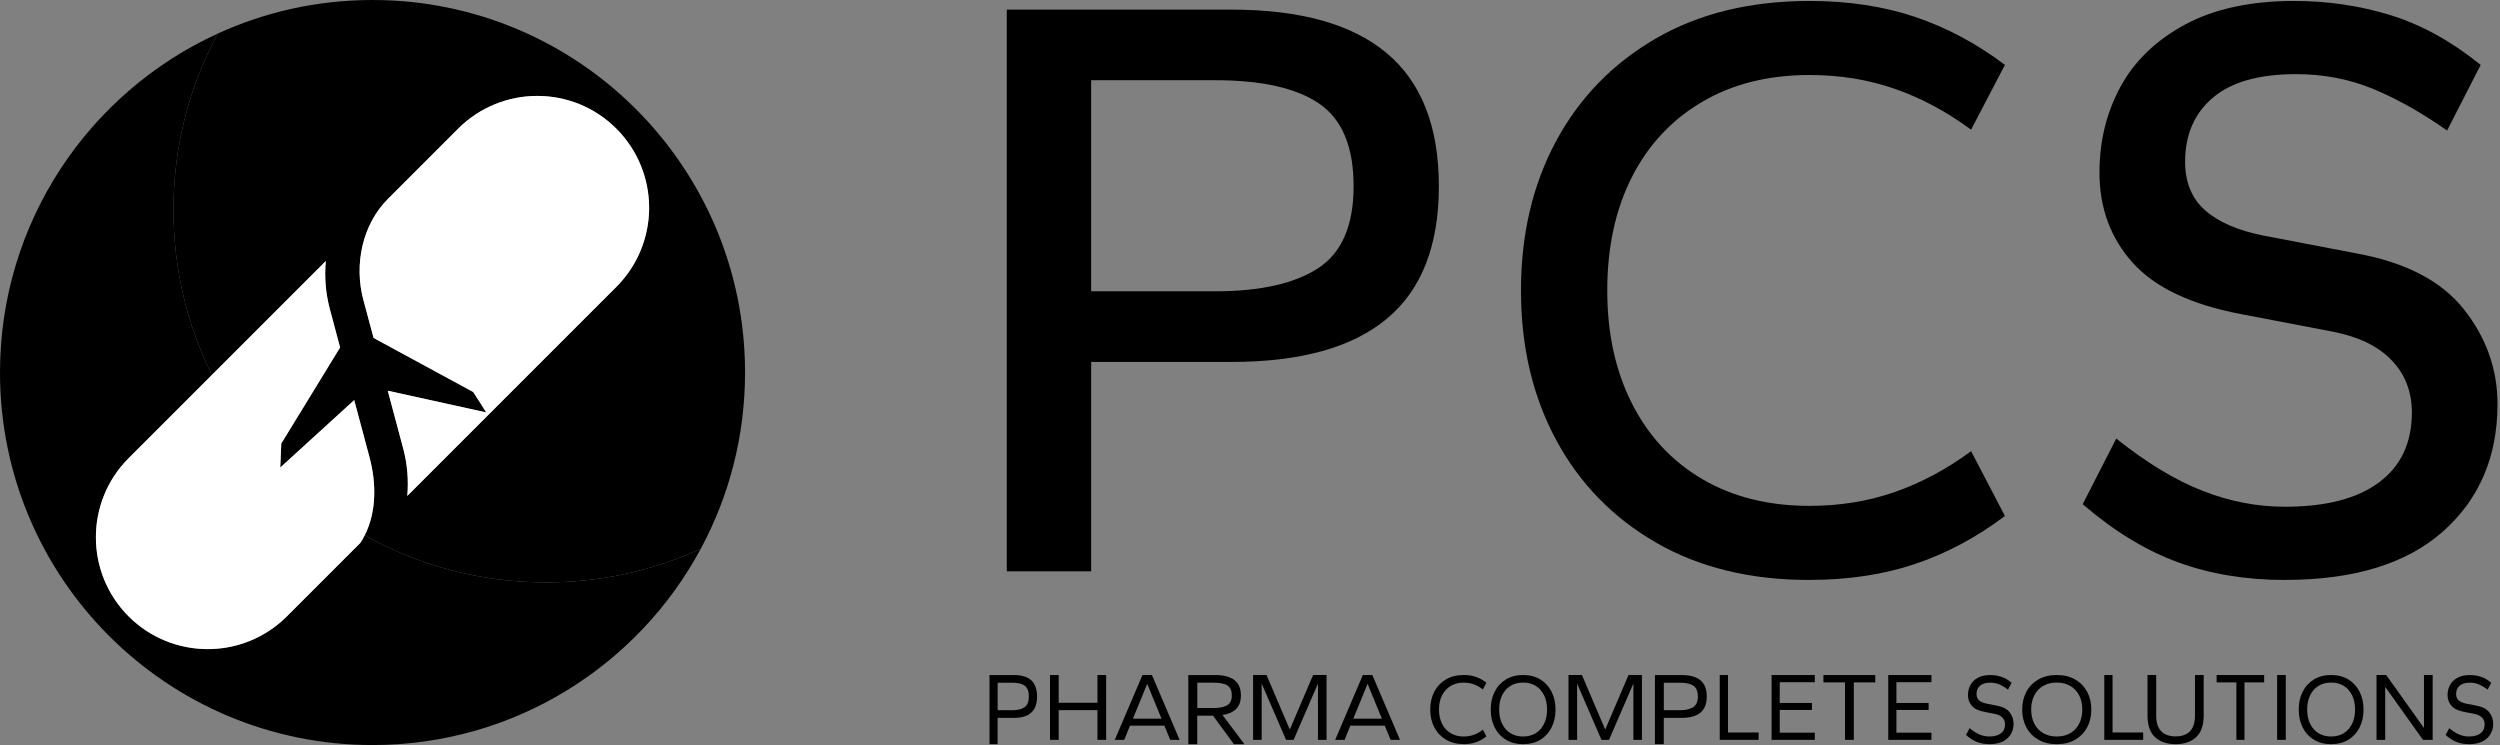 <svg width="161" height="48" viewBox="0 0 161 48" fill="none" xmlns="http://www.w3.org/2000/svg">
<rect x="0" y="0" width="161" height="48" fill="#808080" stroke="none"/>
<g clip-path="url(#clip0_590_70130)">
<path fill-rule="evenodd" clip-rule="evenodd" d="M45.129 35.343C41.081 42.868 33.133 47.981 23.99 47.981C10.74 47.981 0 37.24 0 23.991C0 14.298 5.747 5.948 14.021 2.163C12.202 5.542 11.17 9.408 11.17 13.516C11.17 17.333 12.06 20.941 13.646 24.144L8.286 29.505C5.474 32.318 5.474 36.884 8.282 39.694C11.096 42.506 15.662 42.506 18.475 39.694L23.203 34.965C23.307 34.808 23.402 34.646 23.486 34.479C26.941 36.408 30.923 37.506 35.161 37.506C38.718 37.506 42.093 36.733 45.129 35.343Z" fill="#C9E794" style="fill:#C9E794;fill:color(display-p3 0.788 0.906 0.58);fill-opacity:1;"/>
<path fill-rule="evenodd" clip-rule="evenodd" d="M23.99 0C20.433 0 17.056 0.774 14.021 2.163C12.202 5.542 11.17 9.408 11.17 13.516C11.17 17.333 12.06 20.941 13.646 24.144L20.984 16.807C20.886 17.832 20.968 18.872 21.241 19.897L21.902 22.378L18.115 28.562L18.048 30.109L22.811 25.765L23.797 29.448C24.245 31.123 24.25 32.979 23.486 34.479C26.941 36.408 30.923 37.506 35.161 37.506C38.718 37.506 42.093 36.733 45.129 35.343C46.949 31.964 47.981 28.097 47.981 23.991C47.981 10.741 37.24 0 23.99 0ZM39.691 18.476L26.23 31.938C26.318 30.924 26.234 29.884 25.961 28.867L24.972 25.164L31.315 26.56L30.476 25.247L24.059 21.765L23.402 19.319C22.792 17.04 23.326 14.464 24.992 12.799L29.502 8.288C32.316 5.475 36.882 5.475 39.691 8.284C41.096 9.689 41.8 11.533 41.804 13.38C41.8 15.229 41.096 17.072 39.691 18.476Z" fill="url(#paint0_linear_590_70130)" style=""/>
<path fill-rule="evenodd" clip-rule="evenodd" d="M41.805 13.38C41.801 15.228 41.096 17.072 39.691 18.476L26.23 31.938C26.318 30.924 26.235 29.884 25.962 28.867L24.972 25.163L31.315 26.56L30.477 25.246L24.059 21.765L23.402 19.319C22.793 17.04 23.326 14.464 24.992 12.799L29.503 8.288C32.316 5.475 36.883 5.475 39.691 8.284C41.096 9.689 41.801 11.532 41.805 13.38Z" fill="white" style="fill:white;fill-opacity:1;"/>
<path fill-rule="evenodd" clip-rule="evenodd" d="M23.485 34.479C23.401 34.645 23.307 34.808 23.203 34.965L18.475 39.693C15.662 42.505 11.096 42.505 8.282 39.693C5.473 36.884 5.473 32.317 8.286 29.504L20.984 16.807C20.885 17.832 20.968 18.872 21.241 19.897L21.901 22.378L18.115 28.562L18.048 30.109L22.811 25.765L23.796 29.448C24.245 31.123 24.249 32.979 23.485 34.479Z" fill="white" style="fill:white;fill-opacity:1;"/>
<path fill-rule="evenodd" clip-rule="evenodd" d="M70.271 18.759H78.26C81.158 18.759 83.368 18.264 84.89 17.271C86.412 16.278 87.172 14.518 87.172 11.99C87.172 9.462 86.439 7.694 84.97 6.683C83.502 5.672 81.266 5.166 78.258 5.166H70.269V18.759H70.27H70.271ZM64.837 36.793V0.619H79.292C83.749 0.619 87.092 1.557 89.32 3.435C91.549 5.311 92.663 8.165 92.663 11.991C92.663 15.817 91.549 18.662 89.32 20.52C87.092 22.381 83.749 23.309 79.292 23.309H70.271V36.794H64.837V36.793Z" fill="#23B8B2" style="fill:#23B8B2;fill:color(display-p3 0.137 0.722 0.698);fill-opacity:1;"/>
<path fill-rule="evenodd" clip-rule="evenodd" d="M116.53 37.35C112.716 37.35 109.421 36.546 106.641 34.939C103.862 33.332 101.719 31.127 100.213 28.327C98.705 25.528 97.951 22.321 97.951 18.707C97.951 15.093 98.705 11.888 100.213 9.087C101.719 6.288 103.864 4.084 106.641 2.475C109.421 0.867 112.718 0.062 116.53 0.062C119.037 0.062 121.305 0.406 123.341 1.091C125.375 1.779 127.299 2.808 129.117 4.18L126.937 8.352C125.375 7.196 123.741 6.319 122.033 5.724C120.325 5.129 118.491 4.83 116.53 4.83C113.878 4.83 111.571 5.409 109.611 6.563C107.65 7.719 106.142 9.336 105.089 11.413C104.036 13.491 103.508 15.922 103.508 18.703C103.508 21.484 104.034 23.87 105.089 25.966C106.142 28.061 107.65 29.688 109.611 30.844C111.572 32 113.878 32.578 116.53 32.578C118.491 32.578 120.325 32.28 122.033 31.683C123.74 31.087 125.375 30.211 126.937 29.055L129.117 33.228C127.3 34.601 125.375 35.631 123.341 36.316C121.307 37.002 119.037 37.346 116.53 37.346V37.35Z" fill="#23B8B2" style="fill:#23B8B2;fill:color(display-p3 0.137 0.722 0.698);fill-opacity:1;"/>
<path fill-rule="evenodd" clip-rule="evenodd" d="M147.155 37.35C144.631 37.35 142.334 36.969 140.262 36.211C138.19 35.453 136.143 34.207 134.125 32.471L136.288 28.244C138.234 29.799 140.082 30.919 141.831 31.604C143.578 32.292 145.354 32.634 147.158 32.634C149.788 32.634 151.809 32.111 153.215 31.061C154.622 30.013 155.324 28.514 155.324 26.563C155.324 25.226 154.891 24.106 154.025 23.203C153.161 22.3 151.898 21.685 150.24 21.361L144.291 20.222C141.083 19.609 138.766 18.507 137.343 16.917C135.919 15.329 135.206 13.393 135.206 11.117C135.206 9.094 135.655 7.252 136.559 5.589C137.459 3.928 138.848 2.591 140.722 1.579C142.596 0.568 144.939 0.062 147.752 0.062C149.915 0.062 151.987 0.369 153.969 0.982C155.951 1.598 157.88 2.661 159.755 4.18L157.592 8.407C156.006 7.287 154.437 6.402 152.888 5.75C151.337 5.101 149.662 4.775 147.858 4.775C145.479 4.775 143.695 5.282 142.505 6.293C141.316 7.304 140.722 8.678 140.722 10.411C140.722 11.748 141.155 12.796 142.02 13.554C142.885 14.312 144.147 14.855 145.806 15.179L151.754 16.318C154.926 16.897 157.234 18.097 158.676 19.922C160.117 21.748 160.839 23.778 160.839 26.018C160.839 29.414 159.667 32.152 157.324 34.229C154.981 36.306 151.593 37.346 147.159 37.346L147.157 37.35H147.155Z" fill="#23B8B2" style="fill:#23B8B2;fill:color(display-p3 0.137 0.722 0.698);fill-opacity:1;"/>
<path fill-rule="evenodd" clip-rule="evenodd" d="M64.247 45.738H65.2C65.54 45.738 65.8 45.672 65.984 45.542C66.166 45.412 66.258 45.182 66.258 44.852C66.258 44.523 66.171 44.294 65.997 44.163C65.822 44.033 65.557 43.967 65.201 43.967H64.249V45.739L64.247 45.737V45.738ZM63.724 47.922V43.473H65.303C65.793 43.473 66.162 43.586 66.411 43.809C66.66 44.033 66.785 44.382 66.785 44.852C66.785 45.323 66.66 45.672 66.411 45.895C66.162 46.119 65.793 46.232 65.303 46.232H64.246V47.924H63.724V47.922V47.922Z" fill="#23B8B2" style="fill:#23B8B2;fill:color(display-p3 0.137 0.722 0.698);fill-opacity:1;"/>
<path fill-rule="evenodd" clip-rule="evenodd" d="M67.619 47.646V43.472H68.18V45.258H70.676V43.472H71.236V47.646H70.676V45.733H68.18V47.646H67.619Z" fill="#23B8B2" style="fill:#23B8B2;fill:color(display-p3 0.137 0.722 0.698);fill-opacity:1;"/>
<path fill-rule="evenodd" clip-rule="evenodd" d="M72.957 46.283H74.802L73.88 44.04L72.959 46.283H72.957H72.957ZM71.793 47.646L73.574 43.472H74.185L75.966 47.646H75.363L74.986 46.734H72.771L72.4 47.646H71.793Z" fill="#23B8B2" style="fill:#23B8B2;fill:color(display-p3 0.137 0.722 0.698);fill-opacity:1;"/>
<path fill-rule="evenodd" clip-rule="evenodd" d="M77.104 45.597H78.159C78.548 45.597 78.841 45.535 79.037 45.414C79.233 45.292 79.329 45.081 79.329 44.785C79.329 44.488 79.237 44.27 79.053 44.149C78.871 44.027 78.572 43.965 78.16 43.965H77.106V45.597H77.103H77.104ZM76.527 47.922V43.473H78.274C78.804 43.473 79.208 43.579 79.49 43.793C79.771 44.006 79.914 44.335 79.914 44.779C79.914 45.161 79.812 45.453 79.608 45.656C79.403 45.858 79.111 45.988 78.73 46.046L80.141 47.926H79.464L78.118 46.087H77.102V47.926H76.523L76.526 47.923L76.527 47.922Z" fill="#23B8B2" style="fill:#23B8B2;fill:color(display-p3 0.137 0.722 0.698);fill-opacity:1;"/>
<path fill-rule="evenodd" clip-rule="evenodd" d="M80.698 47.646V43.472H81.564L83.064 46.983L84.563 43.472H85.429V47.646H84.877V44.022L83.308 47.646H82.822L81.252 44.022V47.646H80.701H80.698Z" fill="#23B8B2" style="fill:#23B8B2;fill:color(display-p3 0.137 0.722 0.698);fill-opacity:1;"/>
<path fill-rule="evenodd" clip-rule="evenodd" d="M87.148 46.283H88.993L88.072 44.04L87.151 46.283H87.149H87.148ZM85.985 47.646L87.766 43.472H88.378L90.159 47.646H89.556L89.179 46.734H86.963L86.593 47.646H85.985Z" fill="#23B8B2" style="fill:#23B8B2;fill:color(display-p3 0.137 0.722 0.698);fill-opacity:1;"/>
<path fill-rule="evenodd" clip-rule="evenodd" d="M94.264 47.92C93.82 47.92 93.438 47.824 93.115 47.631C92.792 47.439 92.543 47.176 92.369 46.842C92.195 46.509 92.107 46.126 92.107 45.695C92.107 45.263 92.195 44.88 92.369 44.547C92.542 44.214 92.792 43.951 93.115 43.758C93.438 43.565 93.822 43.47 94.264 43.47C94.558 43.47 94.824 43.511 95.06 43.596C95.299 43.681 95.52 43.803 95.725 43.969L95.496 44.402C95.318 44.259 95.126 44.152 94.925 44.075C94.724 44 94.502 43.961 94.265 43.961C93.939 43.961 93.655 44.033 93.418 44.178C93.179 44.323 92.995 44.526 92.865 44.787C92.735 45.048 92.671 45.35 92.671 45.696C92.671 46.042 92.737 46.345 92.865 46.605C92.995 46.867 93.18 47.069 93.418 47.214C93.656 47.359 93.939 47.432 94.265 47.432C94.504 47.432 94.724 47.394 94.925 47.318C95.128 47.243 95.317 47.134 95.496 46.991L95.725 47.424C95.52 47.587 95.299 47.712 95.06 47.796C94.822 47.881 94.555 47.923 94.264 47.923V47.919V47.92Z" fill="#23B8B2" style="fill:#23B8B2;fill:color(display-p3 0.137 0.722 0.698);fill-opacity:1;"/>
<path fill-rule="evenodd" clip-rule="evenodd" d="M98.088 47.431C98.404 47.431 98.679 47.358 98.909 47.213C99.14 47.068 99.318 46.864 99.442 46.604C99.567 46.342 99.63 46.04 99.63 45.694C99.63 45.348 99.566 45.045 99.442 44.784C99.316 44.523 99.137 44.32 98.909 44.175C98.678 44.03 98.404 43.957 98.088 43.957C97.771 43.957 97.496 44.03 97.267 44.175C97.036 44.32 96.857 44.524 96.733 44.784C96.607 45.046 96.546 45.348 96.546 45.694C96.546 46.04 96.609 46.343 96.733 46.604C96.858 46.865 97.038 47.068 97.267 47.213C97.498 47.358 97.771 47.431 98.088 47.431ZM98.088 47.924C97.659 47.924 97.289 47.828 96.977 47.636C96.665 47.443 96.423 47.18 96.255 46.846C96.087 46.512 96.002 46.129 96.002 45.697C96.002 45.266 96.087 44.883 96.255 44.549C96.423 44.215 96.665 43.952 96.977 43.759C97.29 43.566 97.661 43.471 98.088 43.471C98.514 43.471 98.89 43.566 99.203 43.759C99.514 43.952 99.752 44.215 99.922 44.549C100.091 44.882 100.175 45.266 100.175 45.697C100.175 46.129 100.091 46.511 99.922 46.846C99.754 47.179 99.513 47.443 99.203 47.636C98.892 47.828 98.521 47.924 98.088 47.924Z" fill="#23B8B2" style="fill:#23B8B2;fill:color(display-p3 0.137 0.722 0.698);fill-opacity:1;"/>
<path fill-rule="evenodd" clip-rule="evenodd" d="M101.011 47.646V43.472H101.877L103.376 46.983L104.876 43.472H105.741V47.646H105.19V44.022L103.62 47.646H103.134L101.565 44.022V47.646H101.013H101.011Z" fill="#23B8B2" style="fill:#23B8B2;fill:color(display-p3 0.137 0.722 0.698);fill-opacity:1;"/>
<path fill-rule="evenodd" clip-rule="evenodd" d="M107.148 45.738H108.187C108.558 45.738 108.843 45.672 109.042 45.542C109.242 45.412 109.342 45.182 109.342 44.852C109.342 44.523 109.246 44.294 109.058 44.163C108.867 44.033 108.578 43.967 108.19 43.967H107.15V45.739L107.148 45.737V45.738ZM106.577 47.922V43.473H108.299C108.834 43.473 109.237 43.586 109.509 43.809C109.78 44.033 109.916 44.382 109.916 44.852C109.916 45.323 109.78 45.672 109.509 45.895C109.238 46.119 108.835 46.232 108.299 46.232H107.148V47.924H106.577V47.922V47.922Z" fill="#23B8B2" style="fill:#23B8B2;fill:color(display-p3 0.137 0.722 0.698);fill-opacity:1;"/>
<path fill-rule="evenodd" clip-rule="evenodd" d="M110.751 47.646V43.472H111.282V47.172H113.255V47.646H110.751Z" fill="#23B8B2" style="fill:#23B8B2;fill:color(display-p3 0.137 0.722 0.698);fill-opacity:1;"/>
<path fill-rule="evenodd" clip-rule="evenodd" d="M114.09 47.646V43.472H116.873V43.934H114.615V45.271H116.691V45.721H114.615V47.184H116.873V47.646H114.09Z" fill="#23B8B2" style="fill:#23B8B2;fill:color(display-p3 0.137 0.722 0.698);fill-opacity:1;"/>
<path fill-rule="evenodd" clip-rule="evenodd" d="M118.818 47.646V43.946H117.429V43.472H120.768V43.946H119.386V47.646H118.816H118.818Z" fill="#23B8B2" style="fill:#23B8B2;fill:color(display-p3 0.137 0.722 0.698);fill-opacity:1;"/>
<path fill-rule="evenodd" clip-rule="evenodd" d="M121.604 47.646V43.472H124.386V43.934H122.129V45.271H124.204V45.721H122.129V47.184H124.386V47.646H121.604Z" fill="#23B8B2" style="fill:#23B8B2;fill:color(display-p3 0.137 0.722 0.698);fill-opacity:1;"/>
<path fill-rule="evenodd" clip-rule="evenodd" d="M128.113 47.922C127.824 47.922 127.561 47.877 127.322 47.786C127.083 47.695 126.848 47.544 126.612 47.332L126.845 46.893C127.071 47.084 127.285 47.221 127.486 47.303C127.687 47.388 127.896 47.43 128.113 47.43C128.435 47.43 128.684 47.361 128.861 47.227C129.036 47.091 129.124 46.898 129.124 46.649C129.124 46.477 129.069 46.334 128.963 46.219C128.856 46.105 128.7 46.026 128.495 45.982L127.773 45.839C127.41 45.77 127.146 45.641 126.982 45.448C126.819 45.255 126.736 45.029 126.736 44.766C126.736 44.53 126.788 44.312 126.893 44.119C126.998 43.924 127.156 43.769 127.37 43.651C127.582 43.533 127.848 43.473 128.168 43.473C128.419 43.473 128.66 43.51 128.889 43.587C129.12 43.661 129.339 43.789 129.548 43.972L129.316 44.411C129.135 44.272 128.956 44.165 128.775 44.083C128.594 44.003 128.397 43.964 128.178 43.964C127.885 43.964 127.664 44.03 127.513 44.16C127.362 44.293 127.287 44.469 127.287 44.695C127.287 44.867 127.342 45.002 127.448 45.099C127.555 45.196 127.711 45.266 127.917 45.31L128.638 45.453C128.997 45.522 129.261 45.664 129.426 45.879C129.591 46.095 129.673 46.335 129.673 46.598C129.673 46.992 129.538 47.311 129.269 47.556C129 47.8 128.614 47.924 128.112 47.924L128.113 47.922Z" fill="#23B8B2" style="fill:#23B8B2;fill:color(display-p3 0.137 0.722 0.698);fill-opacity:1;"/>
<path fill-rule="evenodd" clip-rule="evenodd" d="M132.454 47.431C132.792 47.431 133.085 47.358 133.33 47.213C133.577 47.068 133.766 46.864 133.899 46.604C134.033 46.342 134.1 46.04 134.1 45.694C134.1 45.348 134.032 45.045 133.899 44.784C133.765 44.523 133.574 44.32 133.33 44.175C133.083 44.03 132.792 43.957 132.454 43.957C132.117 43.957 131.824 44.03 131.579 44.175C131.332 44.32 131.143 44.524 131.009 44.784C130.875 45.046 130.809 45.348 130.809 45.694C130.809 46.04 130.877 46.343 131.009 46.604C131.143 46.865 131.334 47.068 131.579 47.213C131.826 47.358 132.117 47.431 132.454 47.431ZM132.454 47.924C131.997 47.924 131.602 47.828 131.269 47.636C130.936 47.443 130.678 47.18 130.499 46.846C130.32 46.512 130.229 46.129 130.229 45.697C130.229 45.266 130.32 44.883 130.499 44.549C130.678 44.215 130.936 43.952 131.269 43.759C131.602 43.566 131.999 43.471 132.454 43.471C132.91 43.471 133.311 43.566 133.644 43.759C133.975 43.952 134.23 44.215 134.411 44.549C134.591 44.882 134.681 45.266 134.681 45.697C134.681 46.129 134.591 46.511 134.411 46.846C134.232 47.179 133.975 47.443 133.644 47.636C133.313 47.828 132.916 47.924 132.454 47.924Z" fill="#23B8B2" style="fill:#23B8B2;fill:color(display-p3 0.137 0.722 0.698);fill-opacity:1;"/>
<path fill-rule="evenodd" clip-rule="evenodd" d="M135.517 47.646V43.472H136.048V47.172H138.02V47.646H135.517Z" fill="#23B8B2" style="fill:#23B8B2;fill:color(display-p3 0.137 0.722 0.698);fill-opacity:1;"/>
<path fill-rule="evenodd" clip-rule="evenodd" d="M140.106 47.924C139.55 47.924 139.111 47.775 138.787 47.474C138.461 47.173 138.3 46.709 138.3 46.079V43.472H138.859V46.079C138.859 46.394 138.91 46.651 139.009 46.846C139.109 47.044 139.253 47.188 139.438 47.283C139.626 47.378 139.848 47.424 140.108 47.424C140.369 47.424 140.591 47.378 140.779 47.283C140.966 47.188 141.108 47.044 141.207 46.846C141.307 46.648 141.357 46.392 141.357 46.079V43.472H141.917V46.079C141.917 46.709 141.754 47.173 141.43 47.474C141.105 47.775 140.666 47.924 140.111 47.924H140.107H140.106Z" fill="#23B8B2" style="fill:#23B8B2;fill:color(display-p3 0.137 0.722 0.698);fill-opacity:1;"/>
<path fill-rule="evenodd" clip-rule="evenodd" d="M144.024 47.646V43.946H142.751V43.472H145.812V43.946H144.544V47.646H144.023H144.024Z" fill="#23B8B2" style="fill:#23B8B2;fill:color(display-p3 0.137 0.722 0.698);fill-opacity:1;"/>
<path d="M147.204 43.472H146.647V47.646H147.204V43.472Z" fill="#23B8B2" style="fill:#23B8B2;fill:color(display-p3 0.137 0.722 0.698);fill-opacity:1;"/>
<path fill-rule="evenodd" clip-rule="evenodd" d="M150.124 47.431C150.441 47.431 150.715 47.358 150.945 47.213C151.176 47.068 151.355 46.864 151.479 46.604C151.603 46.342 151.666 46.04 151.666 45.694C151.666 45.348 151.602 45.045 151.479 44.784C151.352 44.523 151.174 44.32 150.945 44.175C150.714 44.03 150.441 43.957 150.124 43.957C149.807 43.957 149.533 44.03 149.303 44.175C149.072 44.32 148.893 44.524 148.769 44.784C148.643 45.046 148.582 45.348 148.582 45.694C148.582 46.04 148.645 46.343 148.769 46.604C148.894 46.865 149.074 47.068 149.303 47.213C149.534 47.358 149.807 47.431 150.124 47.431ZM150.124 47.924C149.695 47.924 149.325 47.828 149.013 47.636C148.701 47.443 148.459 47.18 148.291 46.846C148.123 46.512 148.038 46.129 148.038 45.697C148.038 45.266 148.123 44.883 148.291 44.549C148.459 44.215 148.701 43.952 149.013 43.759C149.326 43.566 149.698 43.471 150.124 43.471C150.55 43.471 150.926 43.566 151.239 43.759C151.55 43.952 151.788 44.215 151.959 44.549C152.127 44.882 152.211 45.266 152.211 45.697C152.211 46.129 152.127 46.511 151.959 46.846C151.79 47.179 151.549 47.443 151.239 47.636C150.928 47.828 150.557 47.924 150.124 47.924Z" fill="#23B8B2" style="fill:#23B8B2;fill:color(display-p3 0.137 0.722 0.698);fill-opacity:1;"/>
<path fill-rule="evenodd" clip-rule="evenodd" d="M153.047 47.646V43.472H153.672L156.104 46.884V43.472H156.664V47.646H156.039L153.607 44.234V47.646H153.047Z" fill="#23B8B2" style="fill:#23B8B2;fill:color(display-p3 0.137 0.722 0.698);fill-opacity:1;"/>
<path fill-rule="evenodd" clip-rule="evenodd" d="M159 47.922C158.71 47.922 158.447 47.877 158.209 47.786C157.97 47.695 157.734 47.544 157.499 47.332L157.732 46.893C157.957 47.084 158.172 47.221 158.373 47.303C158.574 47.388 158.782 47.43 159 47.43C159.322 47.43 159.571 47.361 159.747 47.227C159.922 47.091 160.01 46.898 160.01 46.649C160.01 46.477 159.956 46.334 159.85 46.219C159.743 46.105 159.587 46.026 159.381 45.982L158.66 45.839C158.297 45.77 158.033 45.641 157.868 45.448C157.706 45.255 157.623 45.029 157.623 44.766C157.623 44.53 157.675 44.312 157.78 44.119C157.884 43.924 158.043 43.769 158.256 43.651C158.469 43.533 158.735 43.473 159.055 43.473C159.306 43.473 159.547 43.51 159.776 43.587C160.007 43.661 160.226 43.789 160.435 43.972L160.202 44.411C160.021 44.272 159.843 44.165 159.662 44.083C159.481 44.003 159.284 43.964 159.065 43.964C158.771 43.964 158.55 44.03 158.4 44.16C158.249 44.293 158.174 44.469 158.174 44.695C158.174 44.867 158.229 45.002 158.335 45.099C158.441 45.196 158.598 45.266 158.803 45.31L159.525 45.453C159.884 45.522 160.148 45.664 160.313 45.879C160.478 46.095 160.56 46.335 160.56 46.598C160.56 46.992 160.425 47.311 160.156 47.556C159.886 47.8 159.501 47.924 158.999 47.924L159 47.922Z" fill="#23B8B2" style="fill:#23B8B2;fill:color(display-p3 0.137 0.722 0.698);fill-opacity:1;"/>
</g>
<defs>
<linearGradient id="paint0_linear_590_70130" x1="13.558" y1="2.625" x2="45.703" y2="34.769" gradientUnits="userSpaceOnUse">
<stop stop-color="#C9E794" style="stop-color:#C9E794;stop-color:color(display-p3 0.788 0.906 0.58);stop-opacity:1;"/>
<stop offset="1" stop-color="#23B8B2" style="stop-color:#23B8B2;stop-color:color(display-p3 0.137 0.722 0.698);stop-opacity:1;"/>
</linearGradient>
<clipPath id="clip0_590_70130">
<rect width="160.838" height="48" fill="white" style="fill:white;fill-opacity:1;"/>
</clipPath>
</defs>
</svg>

